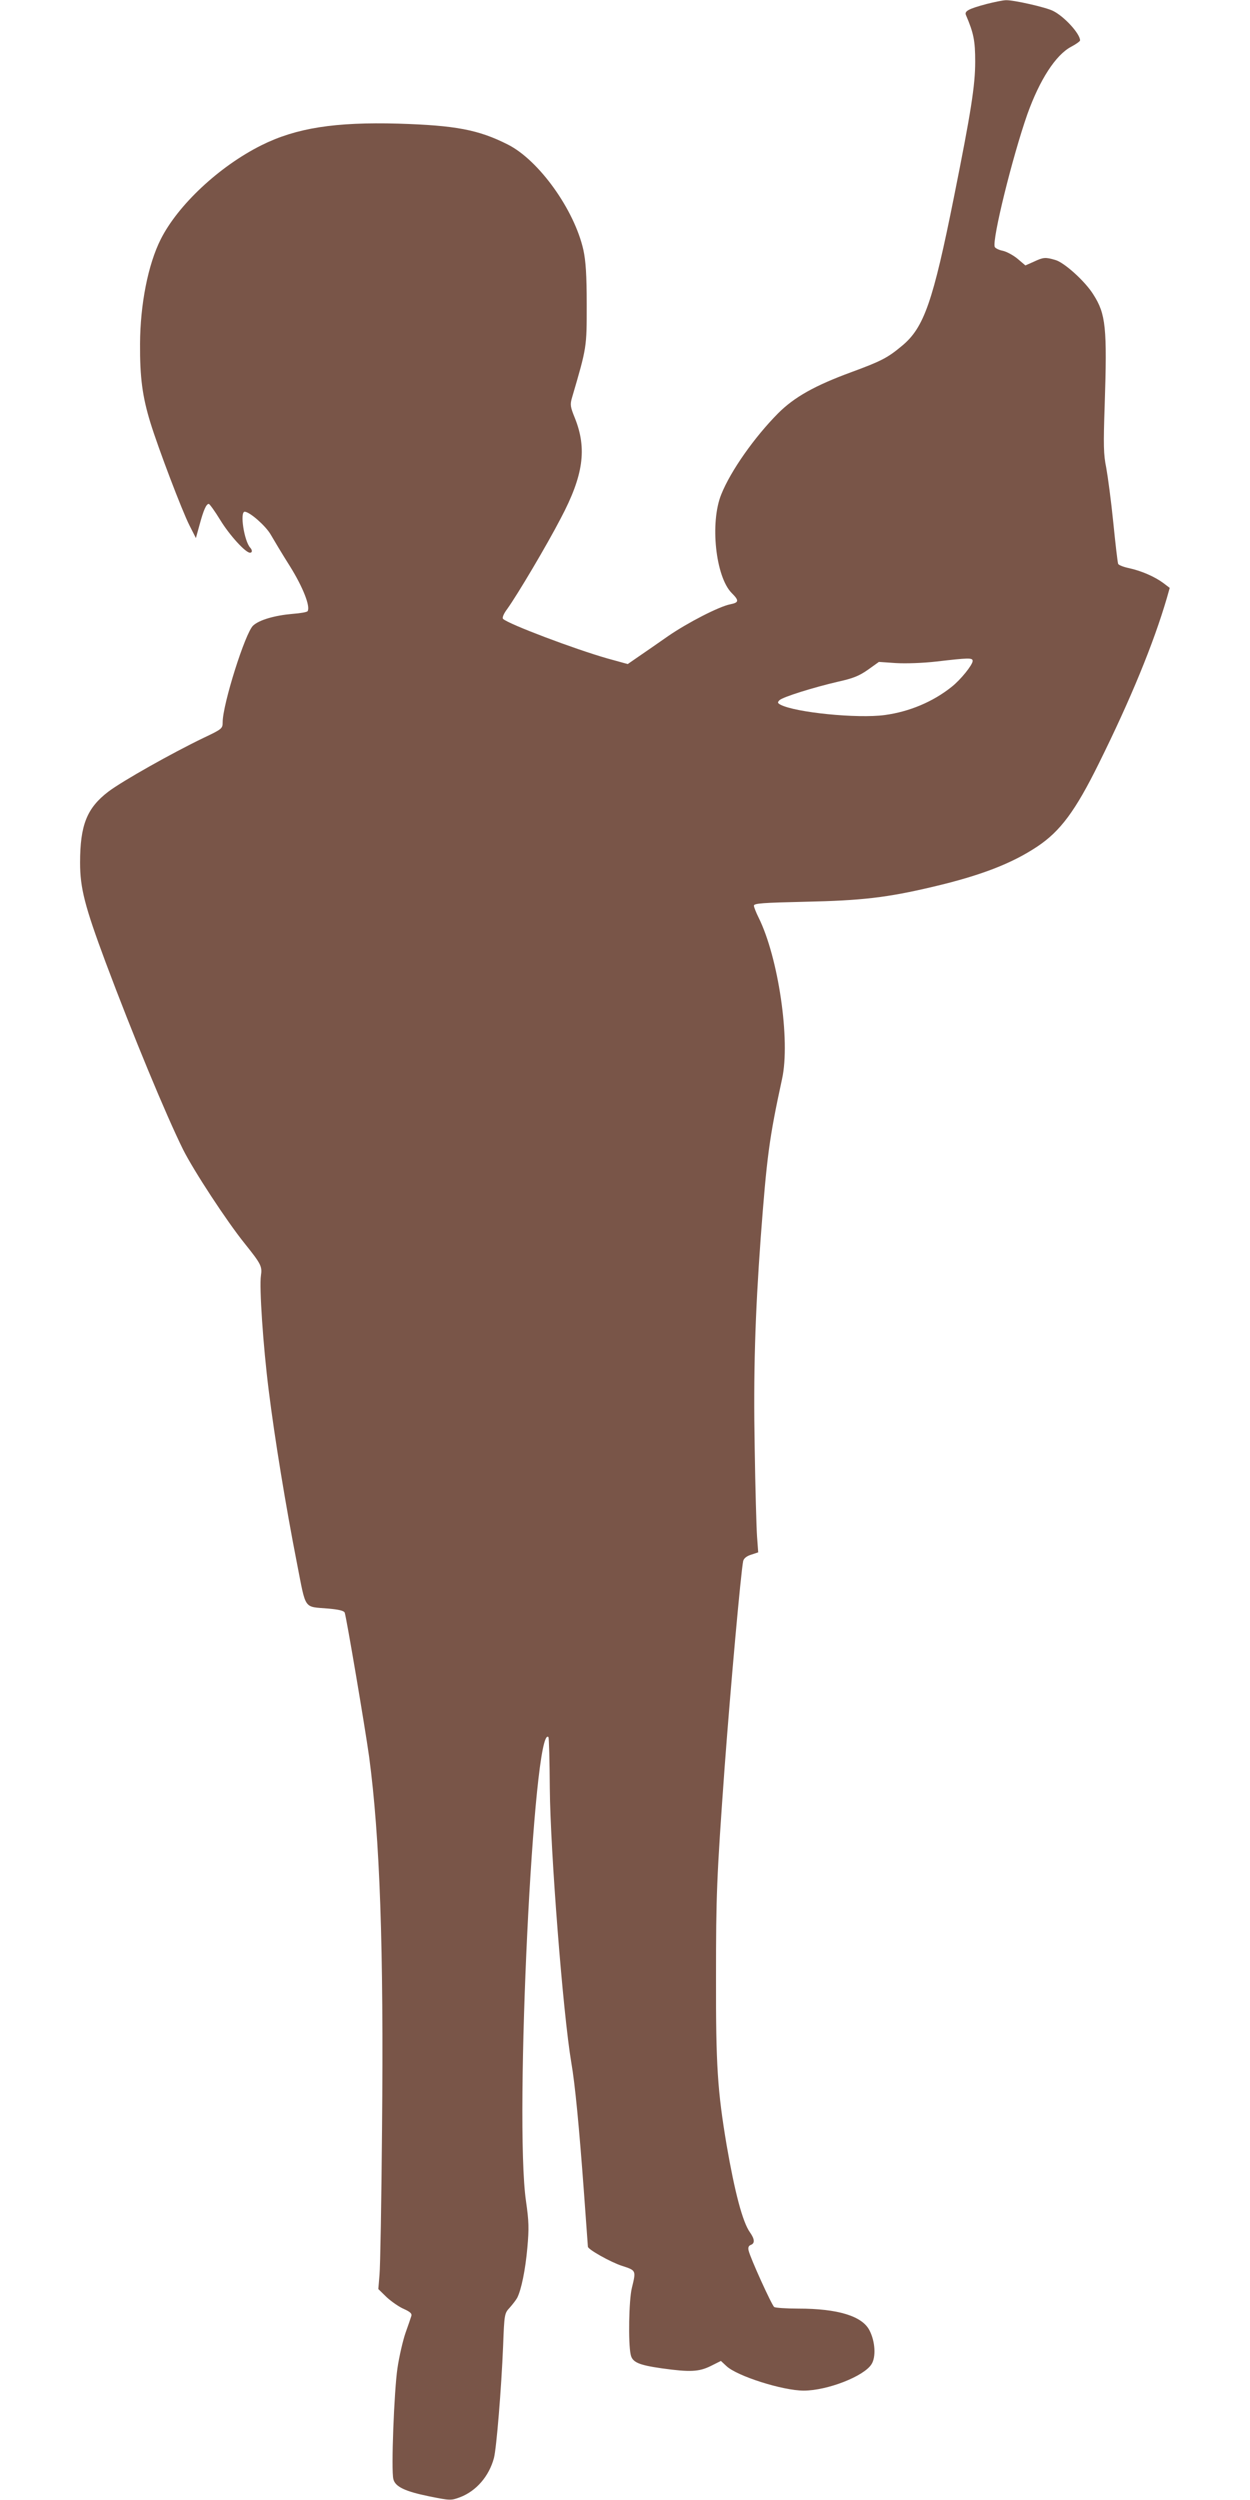 <?xml version="1.0" standalone="no"?>
<!DOCTYPE svg PUBLIC "-//W3C//DTD SVG 20010904//EN"
 "http://www.w3.org/TR/2001/REC-SVG-20010904/DTD/svg10.dtd">
<svg version="1.0" xmlns="http://www.w3.org/2000/svg"
 width="640pt" height="1280pt" viewBox="0 0 640 1280"
 preserveAspectRatio="xMidYMid meet">
<g transform="translate(0,1280) scale(0.1,-0.1)"
fill="#795548" stroke="none">
<path d="M5053 12780 c-94 -25 -117 -37 -107 -58 39 -91 47 -131 47 -237 0
-122 -21 -256 -108 -690 -108 -540 -154 -672 -266 -765 -74 -62 -107 -79 -259
-135 -188 -69 -293 -128 -376 -211 -121 -122 -243 -295 -291 -415 -59 -145
-29 -422 53 -505 39 -39 38 -49 -7 -58 -57 -11 -218 -94 -317 -162 -53 -37
-122 -85 -153 -106 l-55 -38 -105 29 c-168 48 -504 175 -533 202 -6 5 2 26 21
51 53 74 203 327 274 464 116 219 135 356 73 512 -24 59 -26 70 -15 107 76
259 75 256 75 475 0 154 -5 224 -17 280 -46 206 -228 460 -387 540 -150 76
-268 98 -560 107 -325 9 -524 -22 -702 -111 -216 -108 -427 -306 -515 -481
-65 -129 -105 -333 -106 -535 -1 -173 12 -270 53 -404 41 -133 162 -451 200
-526 l33 -65 19 69 c20 74 34 106 47 106 4 0 31 -37 59 -83 47 -77 129 -167
152 -167 12 0 13 13 1 26 -31 34 -54 184 -28 184 26 -1 107 -72 133 -117 15
-26 59 -100 99 -163 66 -106 105 -205 90 -229 -2 -5 -37 -11 -77 -14 -92 -8
-171 -31 -202 -60 -40 -36 -156 -403 -156 -495 0 -32 -3 -35 -98 -80 -162 -78
-414 -220 -487 -275 -110 -84 -145 -171 -145 -364 0 -130 24 -223 130 -508
141 -377 310 -784 397 -960 54 -108 224 -368 316 -482 84 -105 90 -117 83
-164 -9 -57 11 -360 40 -589 30 -242 87 -591 145 -887 47 -240 32 -218 161
-229 54 -5 79 -11 83 -21 9 -26 103 -581 125 -738 55 -414 75 -973 66 -1905
-3 -371 -9 -708 -13 -748 l-6 -72 43 -42 c24 -22 64 -50 88 -60 33 -15 42 -24
38 -36 -3 -10 -16 -48 -30 -87 -13 -38 -32 -119 -41 -180 -17 -114 -33 -523
-21 -568 9 -39 60 -63 182 -88 109 -22 113 -22 159 -5 84 32 149 108 174 201
13 50 38 355 47 575 6 162 7 166 34 195 15 17 32 39 38 50 21 41 42 143 52
256 9 100 8 135 -7 240 -60 412 39 2451 115 2375 3 -4 6 -122 7 -264 3 -320
67 -1147 110 -1402 19 -109 40 -326 65 -667 11 -149 20 -274 20 -276 0 -14
116 -79 174 -98 74 -24 73 -23 51 -114 -15 -61 -19 -281 -6 -340 8 -40 41 -54
160 -71 144 -20 189 -18 250 12 l52 26 28 -26 c53 -51 288 -126 396 -126 120
0 308 73 347 135 24 37 19 117 -10 173 -37 74 -163 112 -365 112 -62 0 -117 4
-123 8 -12 8 -123 252 -131 289 -4 15 0 25 11 29 22 8 20 30 -4 64 -38 53 -78
206 -120 449 -46 275 -55 404 -54 856 0 420 3 507 44 1075 31 418 83 997 95
1057 3 14 18 26 41 33 l36 12 -6 82 c-3 44 -9 250 -12 456 -7 380 2 677 31
1075 31 411 43 506 109 810 44 198 -19 624 -120 827 -13 26 -24 54 -24 61 0
12 46 15 263 20 287 6 419 21 655 77 242 57 401 118 532 205 119 79 196 183
316 426 163 329 280 614 348 846 l15 53 -33 25 c-43 32 -111 62 -175 76 -29 6
-54 16 -56 22 -3 7 -14 102 -25 212 -11 110 -28 236 -36 280 -14 68 -15 115
-8 320 13 398 6 467 -58 567 -42 68 -150 165 -195 177 -51 15 -61 14 -110 -9
l-43 -19 -40 34 c-23 19 -57 37 -76 41 -20 4 -38 13 -41 20 -14 37 90 459 167
679 63 176 145 304 225 346 25 13 45 28 45 32 0 34 -80 122 -138 151 -37 19
-202 56 -241 55 -14 0 -59 -9 -98 -19z m-73 -3364 c0 -20 -62 -97 -108 -133
-95 -76 -216 -127 -342 -144 -140 -19 -458 13 -534 53 -15 8 -16 12 -5 23 18
17 176 66 301 95 77 17 108 30 152 61 l56 40 87 -6 c51 -3 139 0 208 8 164 19
185 20 185 3z"/>
</g>
</svg>
